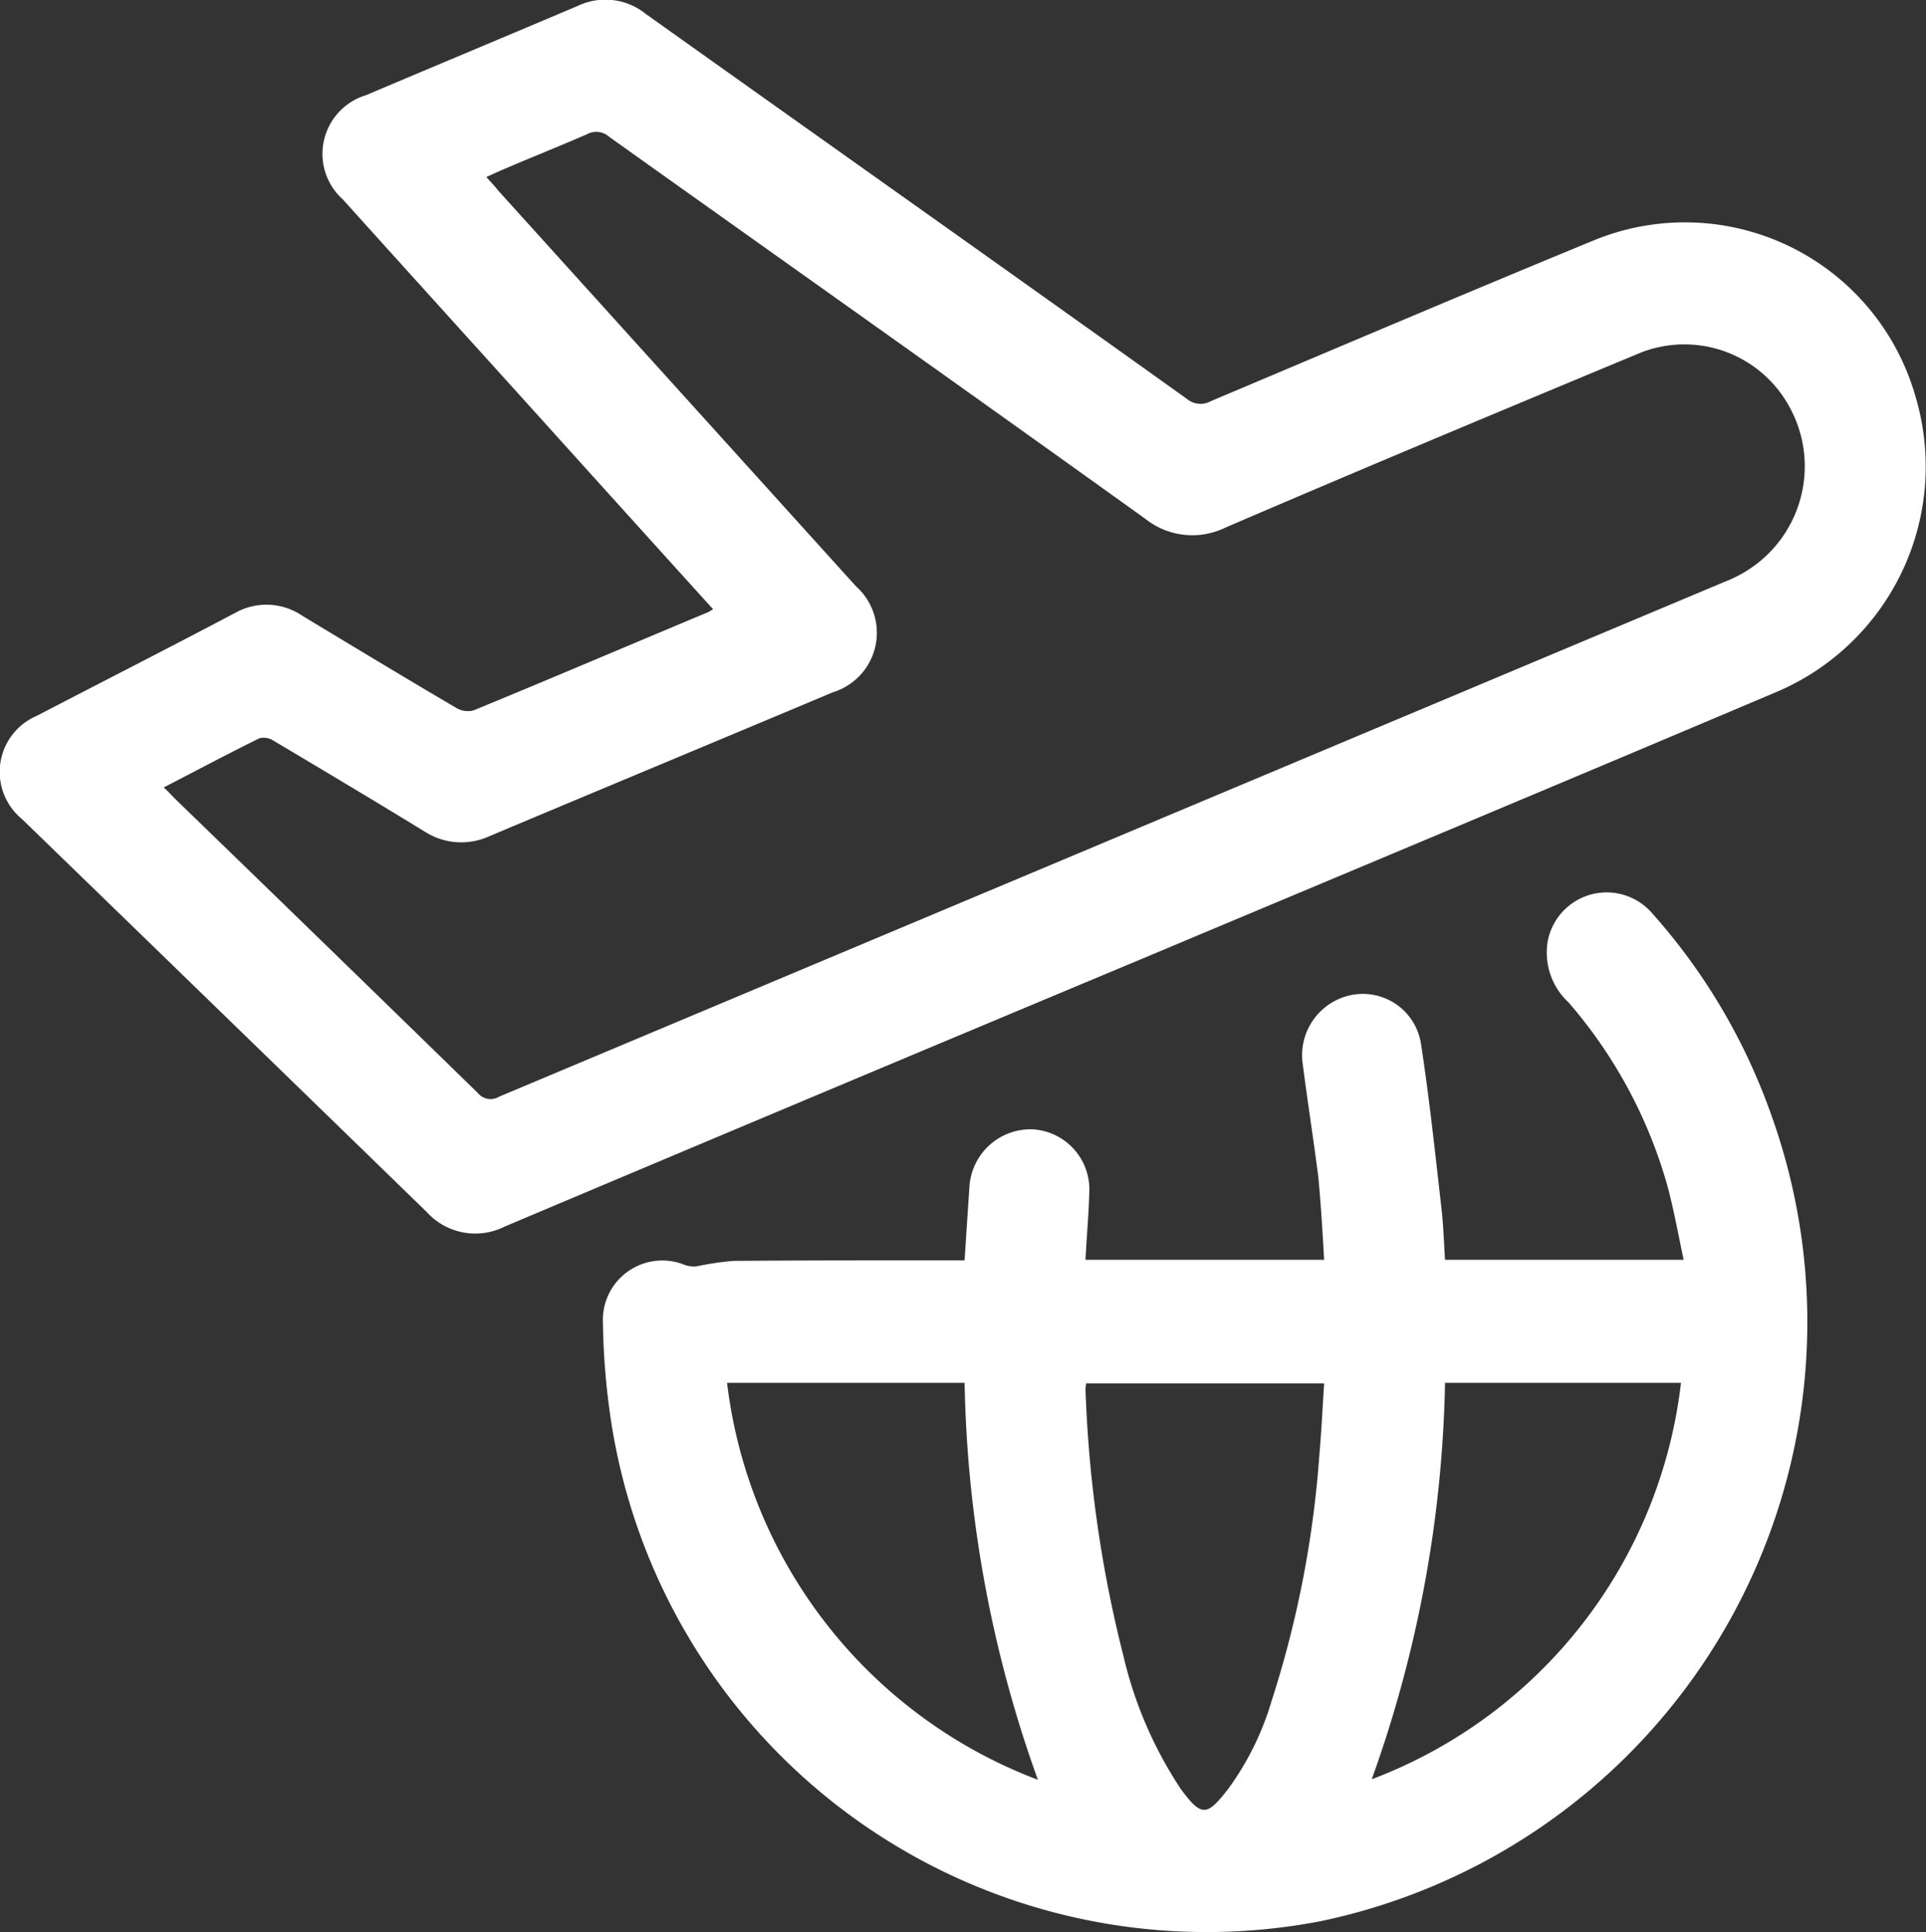 <svg xmlns="http://www.w3.org/2000/svg" xmlns:xlink="http://www.w3.org/1999/xlink" width="36" height="36.12" viewBox="0 0 36 36.12">
  <rect x="0" y="0" width="36" height="36.12" fill="#333333" stroke="none"/>
  <defs>
    <style>
      .cls-1 {
        fill-rule: evenodd;
        fill: url(#linear-gradient);
      }
    </style>
    <linearGradient id="linear-gradient" x1="1455" y1="1732" x2="1455" y2="1768.12" gradientUnits="userSpaceOnUse">
      <stop offset="0" stop-color="#fff"/>
      <stop offset="0.994" stop-color="#fff"/>
    </linearGradient>
  </defs>
  <path id="形状_673" data-name="形状 673" class="cls-1" d="M1450.33,1743.39c-0.86-.95-1.7-1.88-2.54-2.81-1.46-1.62-2.92-3.23-4.38-4.85a1.145,1.145,0,0,1,.43-1.95c1.32-.56,2.64-1.11,3.96-1.67a1.2,1.2,0,0,1,1.27.15c3.37,2.4,6.75,4.79,10.12,7.2a0.393,0.393,0,0,0,.44.04c2.37-1,4.74-2.01,7.12-2.99a4.48,4.48,0,0,1,6.05,2.89,4.578,4.578,0,0,1-2.63,5.55c-3.94,1.67-7.89,3.32-11.84,4.98q-5.955,2.49-11.9,5a1.221,1.221,0,0,1-1.45-.27q-3.78-3.675-7.57-7.35a1.14,1.14,0,0,1,.28-1.93c1.23-.64,2.47-1.27,3.7-1.92a1.194,1.194,0,0,1,1.26.05c0.96,0.58,1.92,1.16,2.89,1.73a0.419,0.419,0,0,0,.31.04c1.46-.6,2.91-1.22,4.37-1.83C1450.25,1743.44,1450.27,1743.42,1450.33,1743.39Zm-10.27,3.33c0.09,0.08.15,0.15,0.21,0.21q2.835,2.745,5.66,5.5a0.308,0.308,0,0,0,.4.07l22.92-9.63a2.354,2.354,0,0,0,.56-0.31,2.3,2.3,0,0,0,.64-2.95,2.235,2.235,0,0,0-2.85-.99c-2.57,1.07-5.13,2.14-7.69,3.24a1.41,1.41,0,0,1-1.5-.16c-3.33-2.39-6.68-4.76-10.02-7.14a0.363,0.363,0,0,0-.42-0.05c-0.55.24-1.11,0.46-1.66,0.7-0.07.03-.13,0.06-0.22,0.1,0.09,0.1.16,0.17,0.22,0.25q3.345,3.7,6.69,7.4a1.163,1.163,0,0,1-.43,1.98c-2.14.9-4.28,1.79-6.42,2.69a1.264,1.264,0,0,1-1.22-.09c-0.93-.57-1.87-1.13-2.81-1.69a0.34,0.34,0,0,0-.27-0.05C1441.26,1746.09,1440.68,1746.4,1440.06,1746.72Zm14.97,8.84c0.03-.48.06-0.92,0.09-1.37a1.146,1.146,0,0,1,1.17-1.08,1.125,1.125,0,0,1,1.07,1.19c-0.01.41-.05,0.82-0.07,1.25h4.46c-0.03-.53-0.06-1.04-0.11-1.56-0.09-.7-0.2-1.4-0.29-2.1a1.148,1.148,0,0,1,.91-1.29,1.1,1.1,0,0,1,1.3.91c0.16,1.04.27,2.09,0.39,3.14,0.03,0.29.04,0.59,0.06,0.9h4.46c-0.1-.47-0.18-0.92-0.3-1.37a8.921,8.921,0,0,0-1.85-3.44,1.273,1.273,0,0,1-.39-1.15,1.122,1.122,0,0,1,1.95-.52,11.293,11.293,0,0,1,2.22,3.75,11.445,11.445,0,0,1-8.4,15.09,11.263,11.263,0,0,1-13.25-9.17,13.394,13.394,0,0,1-.18-2,1.111,1.111,0,0,1,1.54-1.09,0.55,0.55,0,0,0,.22.02,5.583,5.583,0,0,1,.68-0.1c1.35-.01,2.7-0.01,4.04-0.01h0.28Zm2.27,2.3c0,0.04-.01.07-0.01,0.11a23.367,23.367,0,0,0,.71,4.99,7.619,7.619,0,0,0,1.07,2.48c0.4,0.55.5,0.49,0.88,0.01a5.364,5.364,0,0,0,.82-1.66,19.438,19.438,0,0,0,.89-4.58c0.04-.45.06-0.89,0.09-1.35h-4.45Zm-6.71-.01a9.089,9.089,0,0,0,5.81,7.42,23.071,23.071,0,0,1-1.37-7.42h-4.44Zm13.42,0a23.132,23.132,0,0,1-1.37,7.41,9.032,9.032,0,0,0,5.78-7.41h-4.41Z" transform="translate(-1437 -1732)"/>
</svg>
